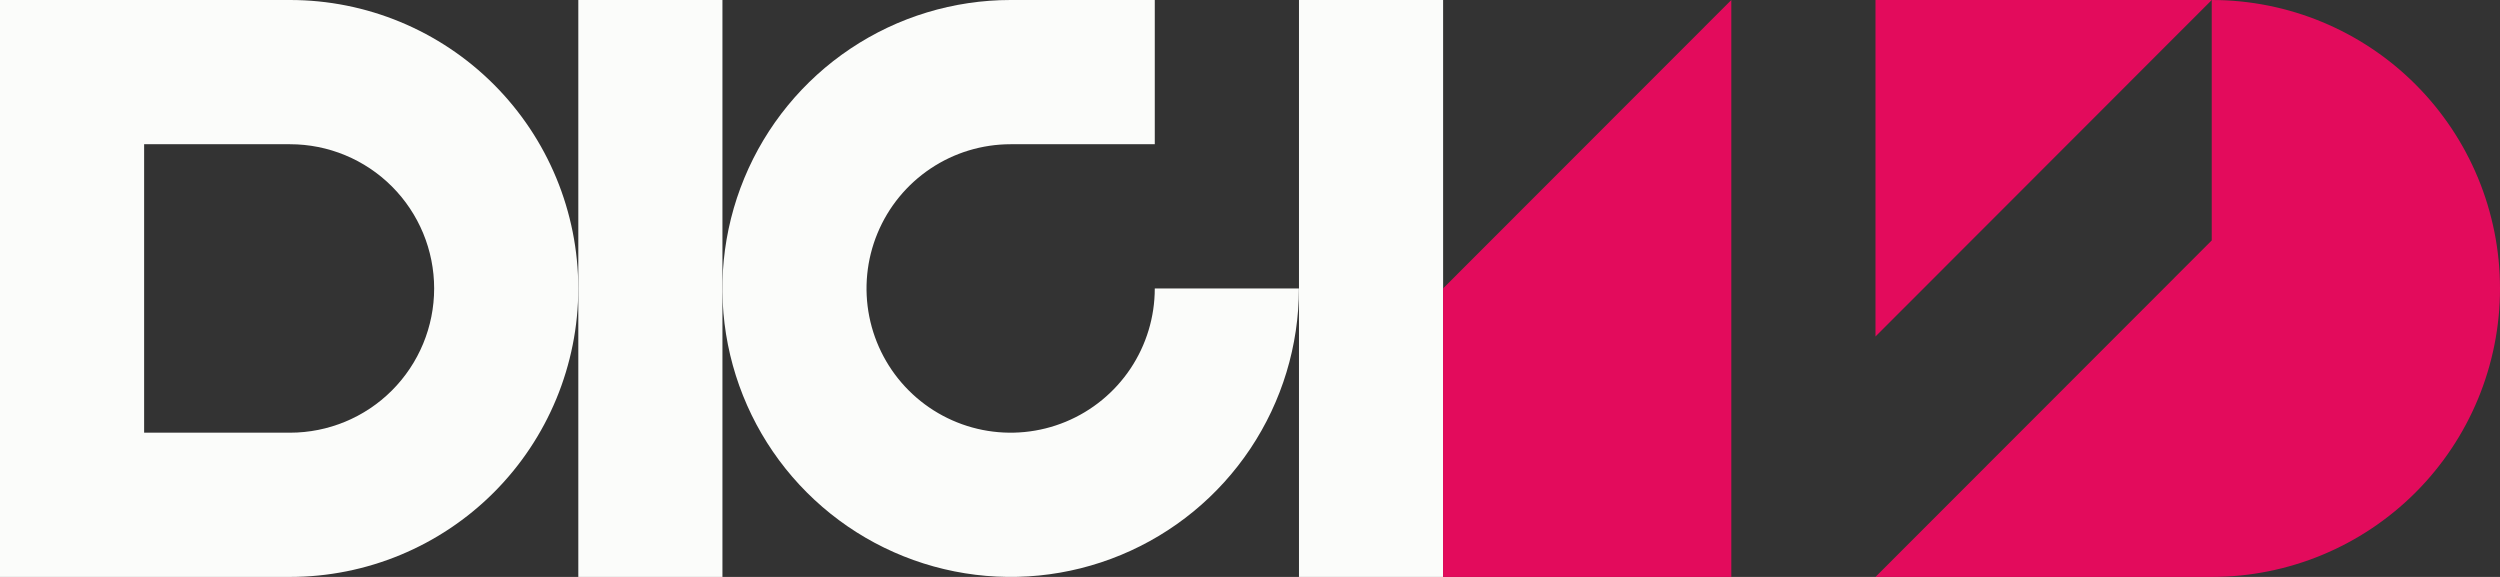 <?xml version="1.0" encoding="UTF-8"?> <svg xmlns="http://www.w3.org/2000/svg" width="260" height="60" viewBox="0 0 260 60" fill="none"><rect x="0" y="0" width="260" height="60" fill="#333333" stroke="none"/><path d="M30.162 0H0V60H30.162C38.113 60 45.738 56.839 51.361 51.213C56.983 45.587 60.141 37.956 60.141 30C60.141 22.044 56.983 14.413 51.361 8.787C45.738 3.161 38.113 0 30.162 0ZM30.162 45H14.989V15H30.162C34.138 15 37.95 16.58 40.761 19.393C43.572 22.206 45.152 26.022 45.152 30C45.152 33.978 43.572 37.794 40.761 40.607C37.95 43.42 34.138 45 30.162 45Z" fill="#FBFCFA"></path><path d="M75.134 0H60.145V60H75.134V0Z" fill="#FBFCFA"></path><path d="M120.097 0H105.108C99.179 0 93.382 1.759 88.452 5.056C83.522 8.352 79.68 13.038 77.411 18.52C75.142 24.001 74.548 30.033 75.705 35.853C76.862 41.672 79.717 47.018 83.909 51.213C88.102 55.409 93.444 58.266 99.259 59.423C105.075 60.581 111.102 59.987 116.58 57.716C122.058 55.446 126.74 51.601 130.034 46.667C133.329 41.734 135.087 35.933 135.087 30H120.097C120.097 32.967 119.218 35.867 117.571 38.334C115.924 40.8 113.583 42.723 110.844 43.858C108.105 44.993 105.091 45.291 102.184 44.712C99.276 44.133 96.605 42.704 94.509 40.607C92.412 38.509 90.985 35.836 90.406 32.926C89.828 30.017 90.125 27.001 91.259 24.26C92.394 21.519 94.315 19.176 96.78 17.528C99.245 15.88 102.143 15 105.108 15H120.097V0Z" fill="#FBFCFA"></path><path d="M150.083 0H135.094V60H150.083V0Z" fill="#FBFCFA"></path><path d="M195.051 34.995L230.021 0H195.051V34.995Z" fill="#E30B5C"></path><path d="M150.078 30V60H180.057V0L150.078 30Z" fill="#E30B5C"></path><path d="M230.021 0V25.005L195.051 60H230.021C237.972 60 245.598 56.839 251.22 51.213C256.842 45.587 260 37.956 260 30C260 22.044 256.842 14.413 251.22 8.787C245.598 3.161 237.972 0 230.021 0Z" fill="#E30B5C"></path></svg> 